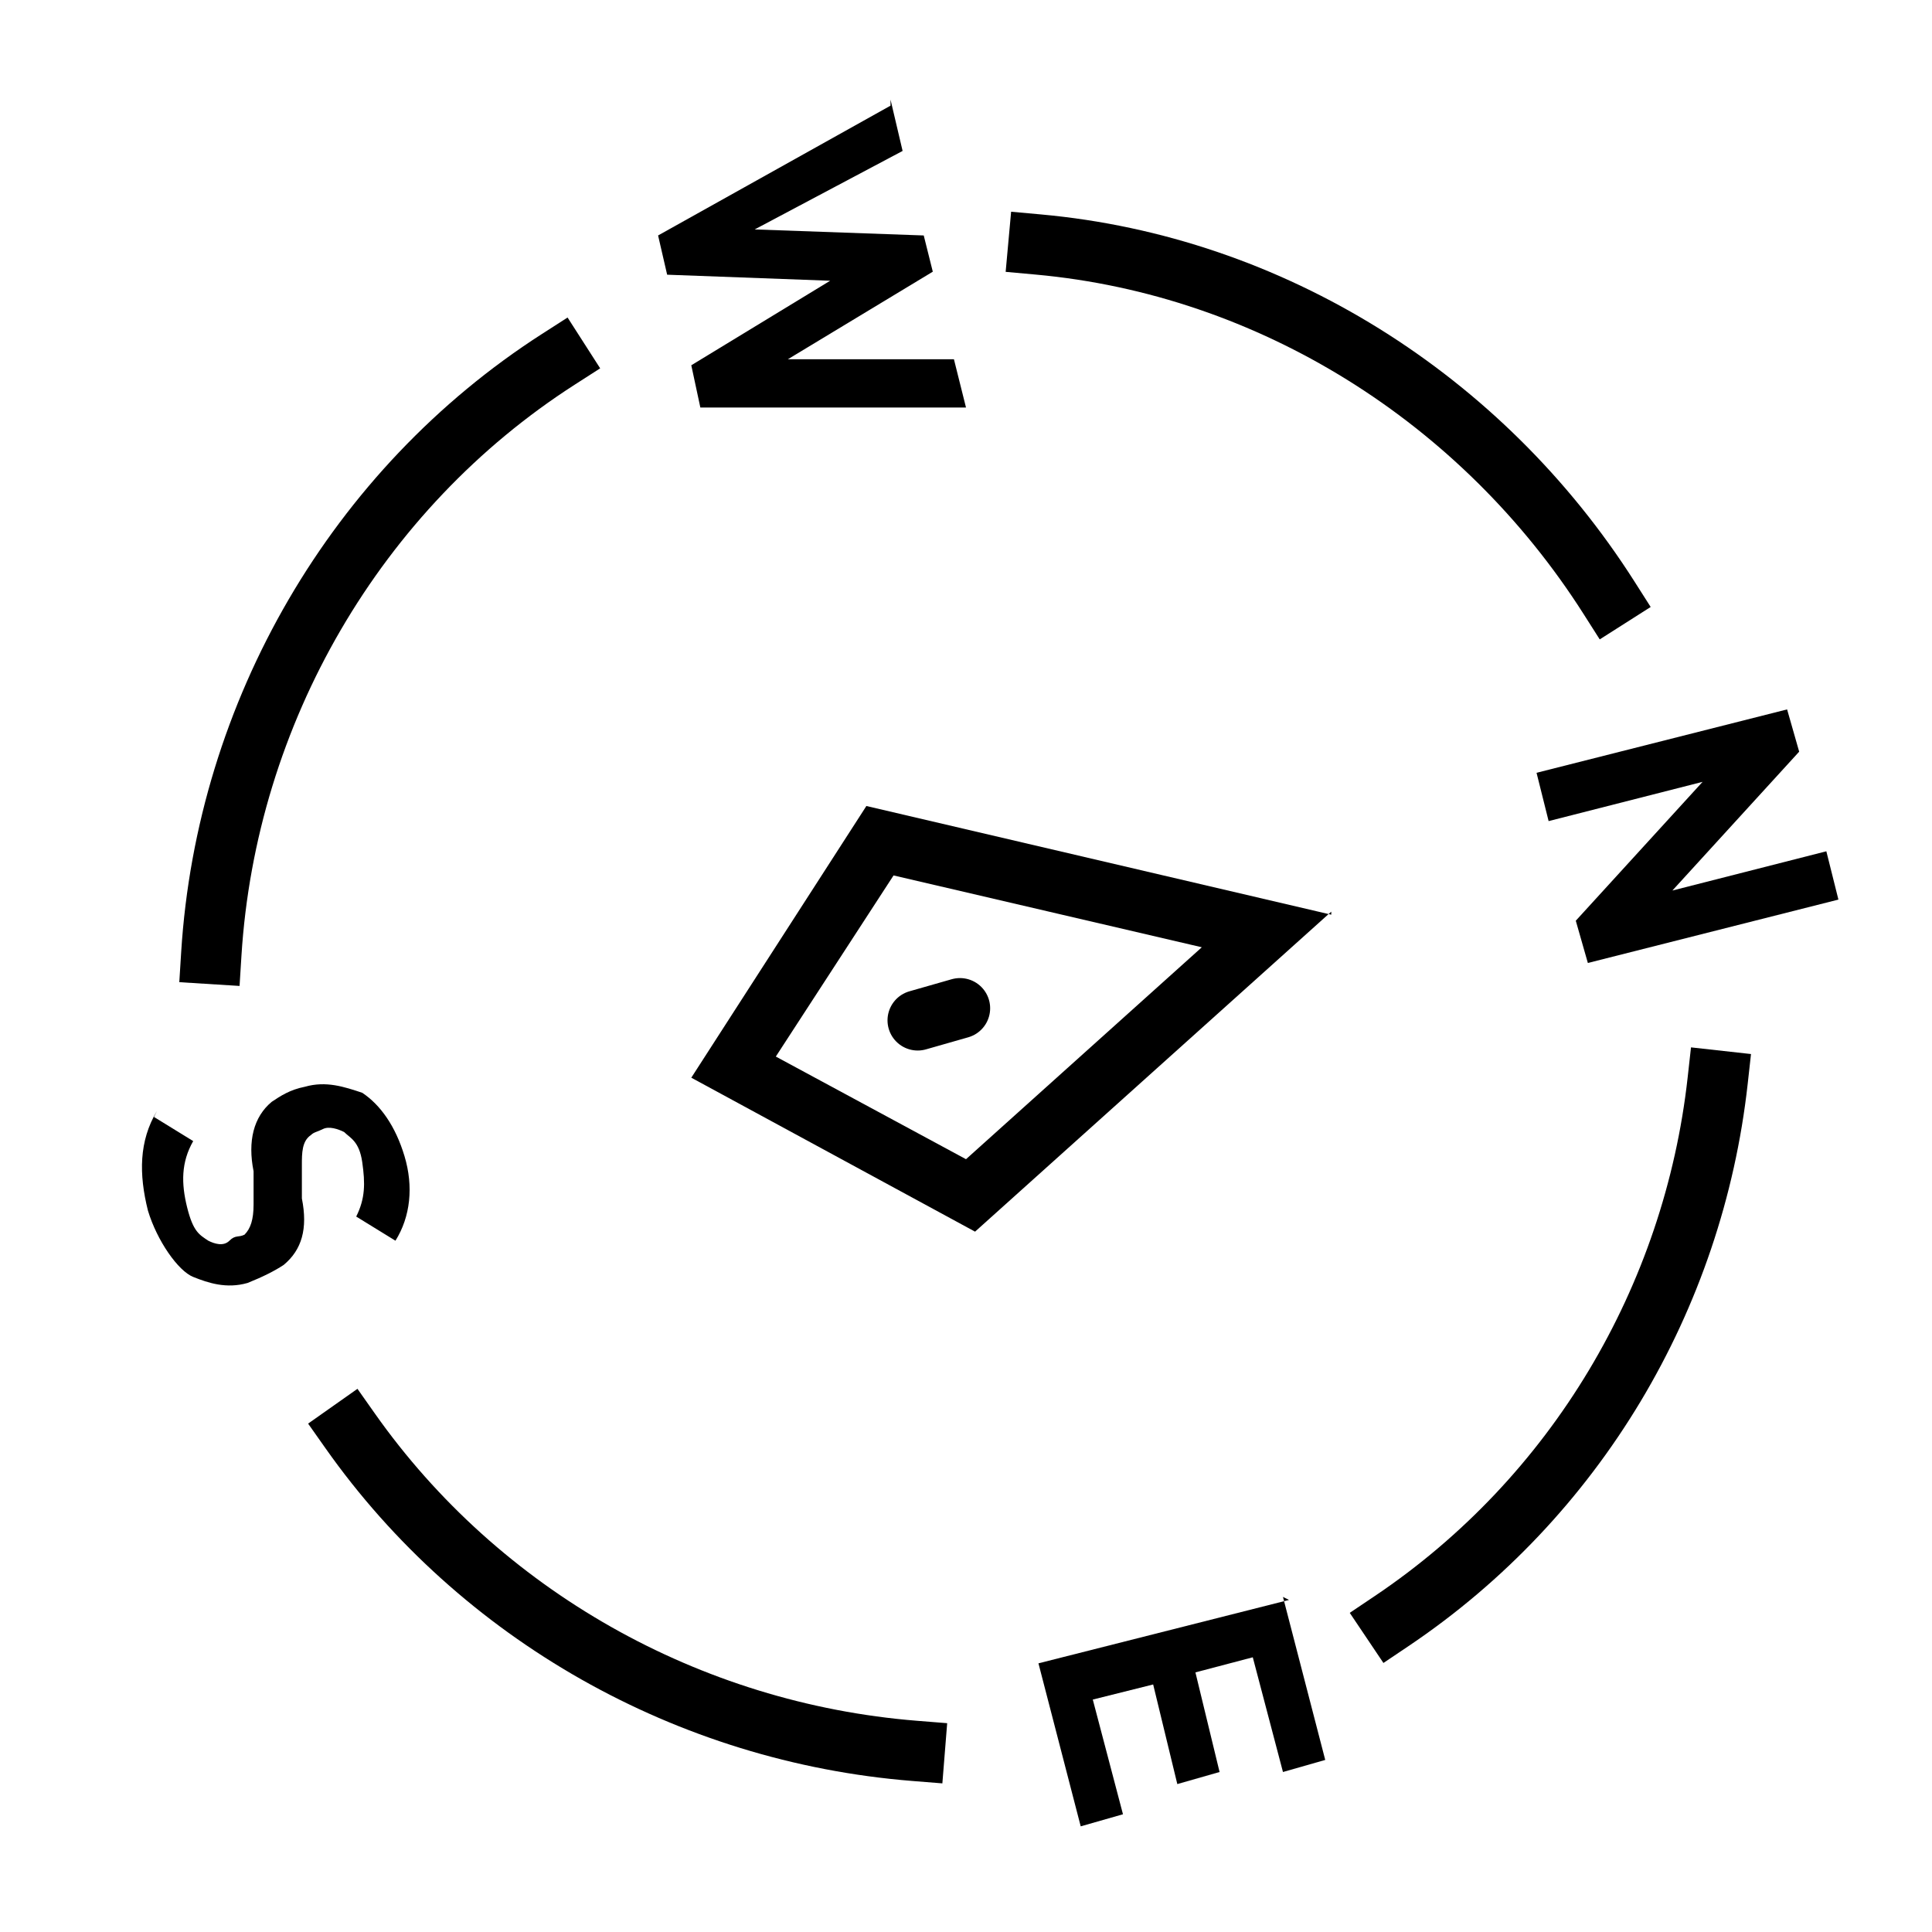 <?xml version="1.0" encoding="UTF-8"?>
<svg xmlns="http://www.w3.org/2000/svg" version="1.1" viewBox="0 0 64 64">
  <defs>
    <style>
      .cls-1 {
        stroke-linecap: square;
      }

      .cls-1, .cls-2 {
        fill: none;
        stroke: #000;
        stroke-linejoin: round;
        stroke-width: 2px;
      }

      .cls-2 {
        stroke-linecap: round;
      }
    </style>
  </defs>
  <!-- Generator: Adobe Illustrator 28.7.10, SVG Export Plug-In . SVG Version: 1.2.0 Build 236)  -->
  <g>
    <g id="Layer_1">
      <g>
        <path class="cls-1" d="M56.9,35.8c-.8,7.2-4.7,13.8-10.8,17.9"/>
        <path class="cls-1" d="M18.5,11.9c-6.7,4.3-11,11.7-11.5,19.7"/>
        <path class="cls-1" d="M11.6,47.4c4.3,6.1,11.2,10,18.7,10.6"/>
        <path class="cls-1" d="M34.4,8.1c7.7.7,14.7,5.1,18.9,11.7"/>
        <path d="M39.9,31.3l-7.9,7.1-6.3-3.4,3.9-6,10.3,2.4M44.1,30.3l-15.4-3.6-5.8,9,9.4,5.1,11.8-10.6h0Z"/>
        <line class="cls-2" x1="31.8" y1="33.4" x2="30.4" y2="33.8"/>
        <path d="M59.2,23.5l.4,1.4-4.2,4.6,5.1-1.3.4,1.6-8.3,2.1-.4-1.4,4.2-4.6-5.1,1.3-.4-1.6,8.3-2.1h0Z"/>
        <path d="M42.5,52.9l1.4,5.4-1.4.4-1-3.8-1.9.5.8,3.3-1.4.4-.8-3.3-2,.5,1,3.8-1.4.4-1.4-5.4,8.3-2.1Z"/>
        <path d="M5.1,37l1.3.8c-.4.7-.4,1.4-.2,2.2s.4.9.7,1.1c.2.1.5.2.7,0s.3-.1.5-.2c.2-.2.3-.5.3-1v-1.1c-.2-1,0-1.8.6-2.3.3-.2.6-.4,1.1-.5.7-.2,1.3,0,1.9.2.6.4,1.1,1.1,1.4,2.1s.2,2-.3,2.8l-1.3-.8c.3-.6.3-1.1.2-1.8s-.4-.8-.6-1c-.2-.1-.5-.2-.7-.1s-.3.1-.4.2c-.3.2-.3.6-.3,1v1.1c.2,1,0,1.7-.6,2.2-.3.2-.7.4-1.2.6-.7.2-1.3,0-1.8-.2s-1.2-1.2-1.5-2.2c-.3-1.2-.3-2.3.3-3.3Z"/>
        <path d="M29.5,3.3l.4,1.7-4.9,2.6,5.6.2.3,1.2-4.8,2.9h5.5c0,0,.4,1.6.4,1.6h-8.8c0,0-.3-1.4-.3-1.4l4.6-2.8-5.4-.2-.3-1.3,7.7-4.3Z"/>
      </g>
    </g>
  </g>
</svg>
